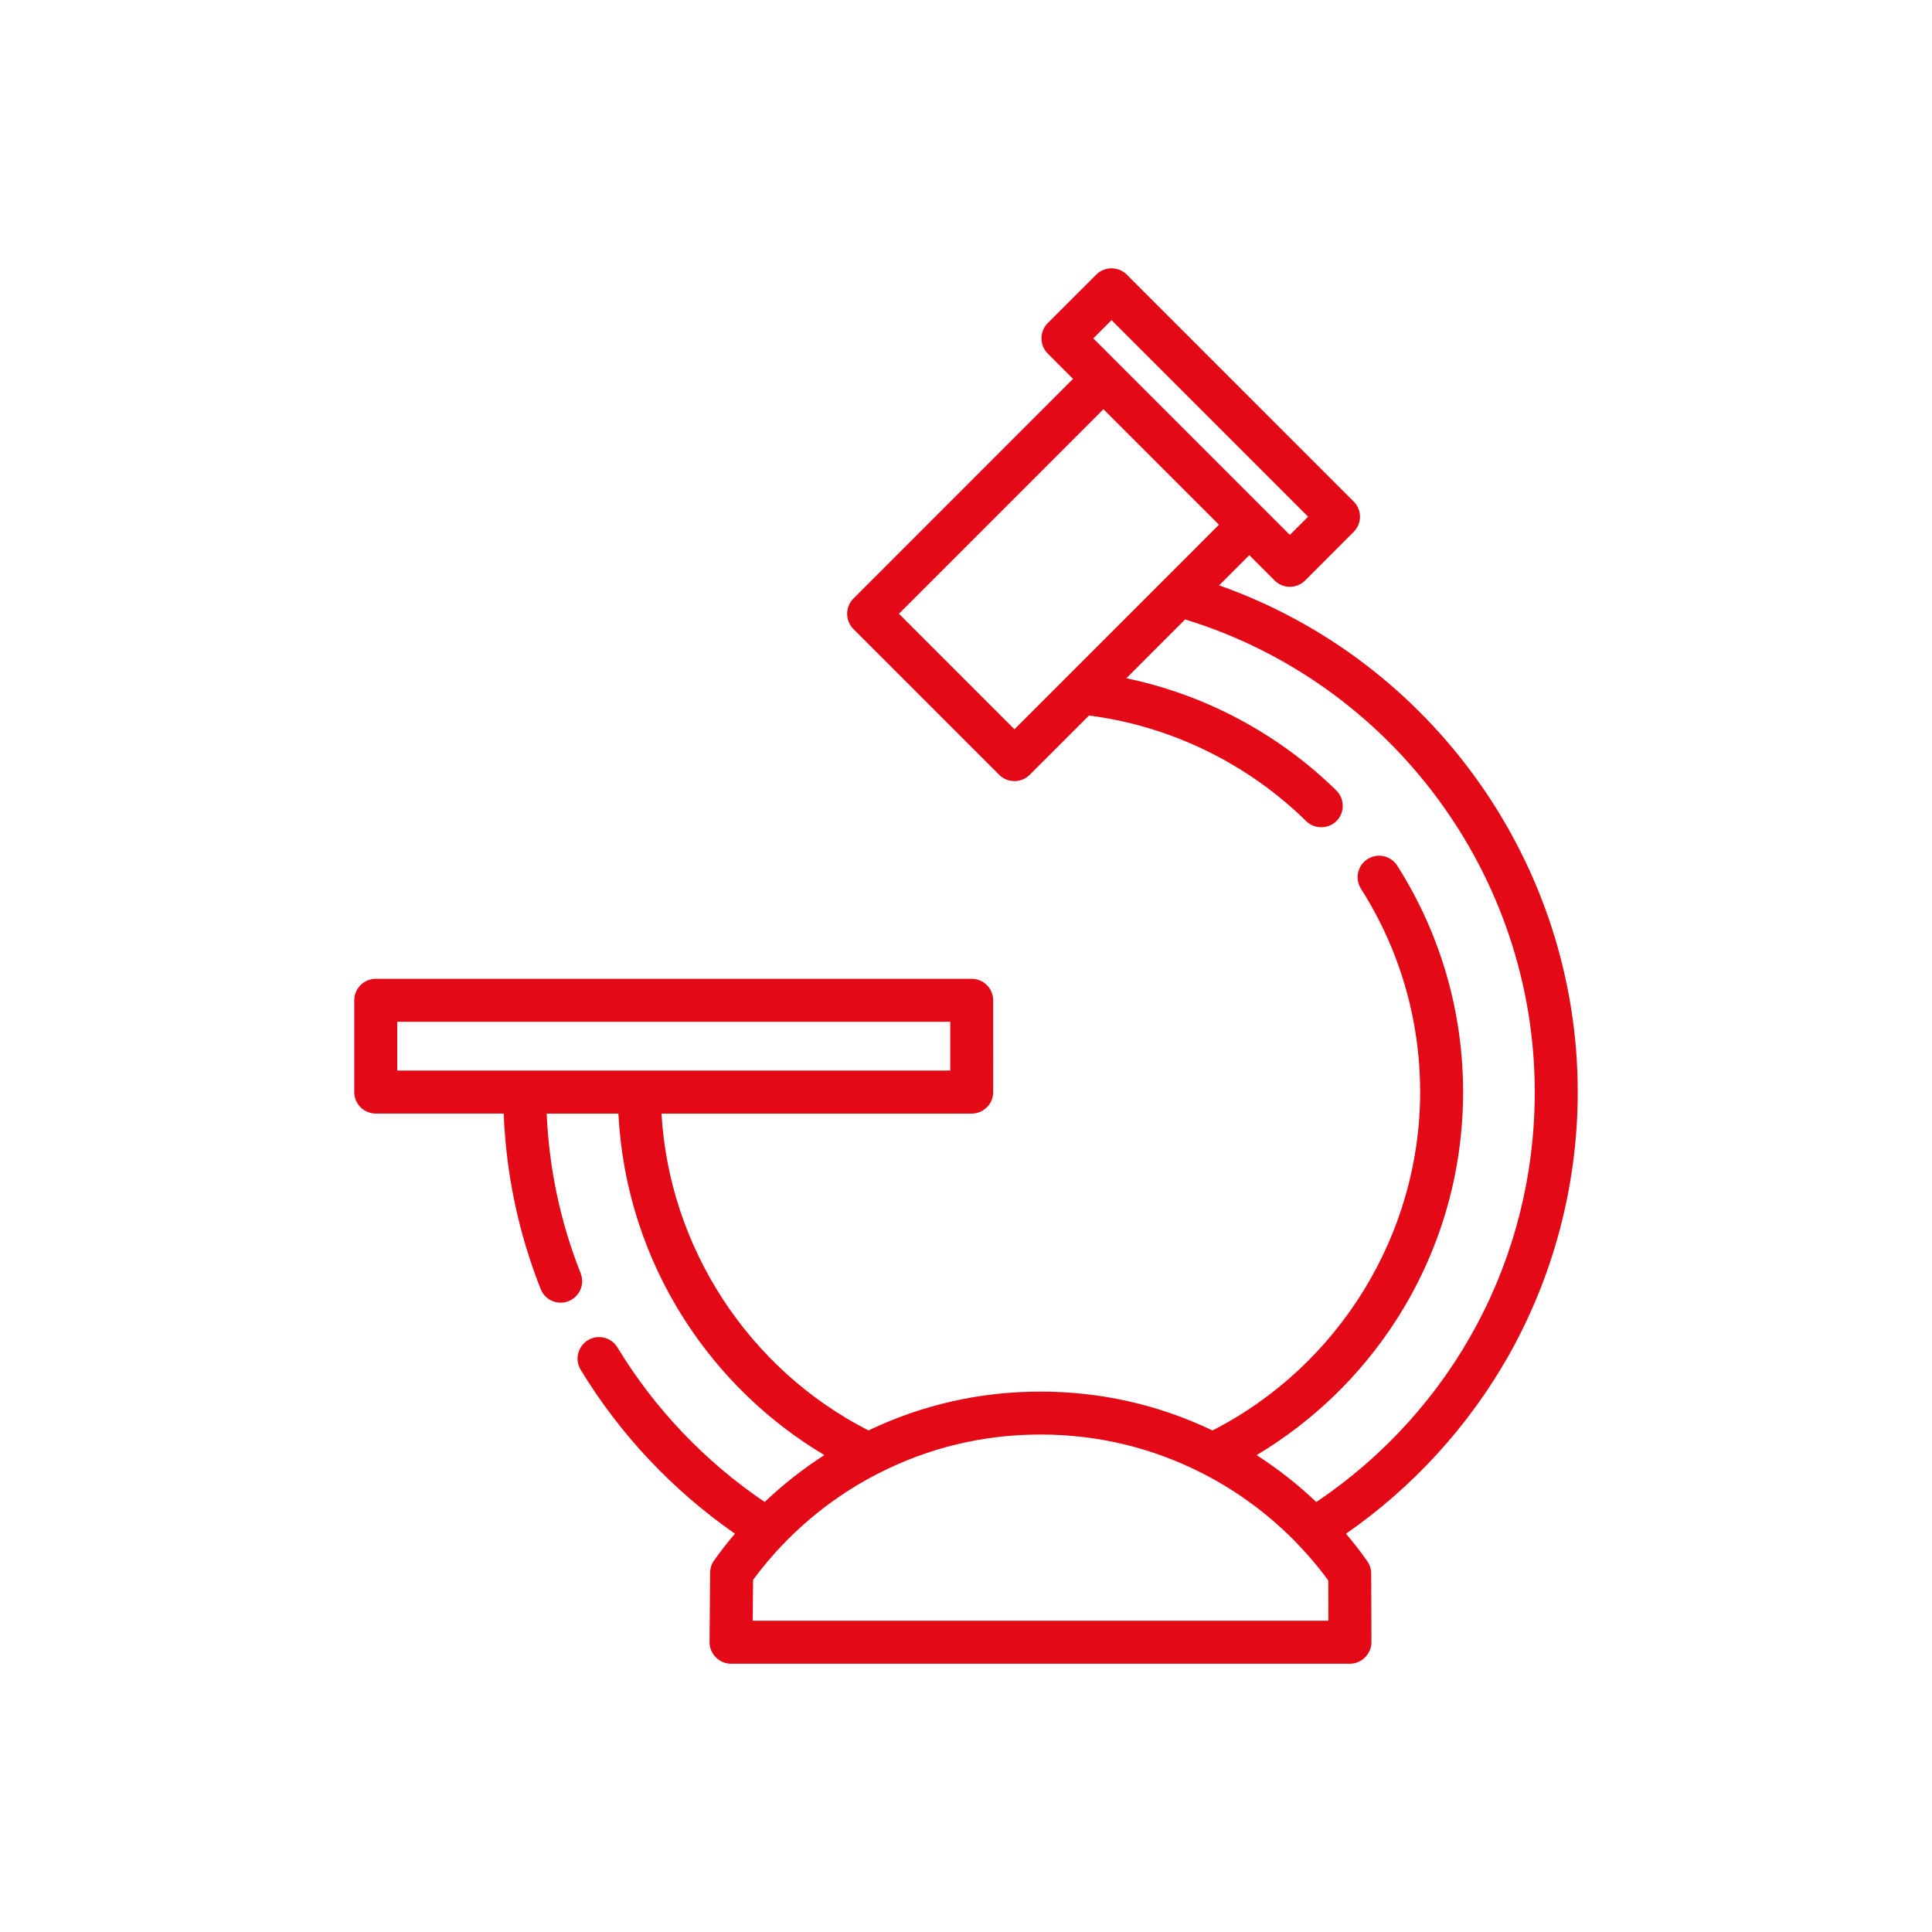 <?xml version="1.0" encoding="UTF-8"?> <!-- Generator: Adobe Illustrator 16.0.0, SVG Export Plug-In . SVG Version: 6.00 Build 0) --> <svg xmlns="http://www.w3.org/2000/svg" xmlns:xlink="http://www.w3.org/1999/xlink" id="Livello_1" x="0px" y="0px" width="90px" height="90px" viewBox="0 0 90 90" xml:space="preserve"> <g display="none"> <path display="inline" fill="#E30917" d="M59.383,56.109l-7.162,4.955c-0.068,0.047-0.154,0.063-0.236,0.047l-6.513-1.357 c-0.396-0.083-0.784,0.172-0.867,0.568c-0.082,0.396,0.172,0.783,0.567,0.865l6.517,1.357c0.119,0.023,0.238,0.037,0.358,0.037 c0.356,0,0.712-0.107,1.011-0.313l7.16-4.955c0.333-0.23,0.416-0.688,0.188-1.021C60.171,55.963,59.715,55.88,59.383,56.109 L59.383,56.109z"></path> <path display="inline" fill="#E30917" d="M69.963,42.207c-0.143-0.705-0.669-1.234-1.374-1.382l-2.892-0.603 c-0.004-0.001-0.006-0.002-0.01-0.003l-0.897-0.187l4.444-3.076c0.593-0.409,0.871-1.102,0.729-1.808s-0.669-1.235-1.374-1.383 l-19.907-4.151c-0.396-0.082-0.783,0.172-0.867,0.567c-0.082,0.396,0.172,0.784,0.567,0.866l19.908,4.152 c0.172,0.036,0.224,0.165,0.237,0.239c0.014,0.074,0.019,0.213-0.127,0.313l-6.782,4.694l-8.448-5.052 c-0.551-0.329-1.238-0.334-1.794-0.014L36.752,43.82L21.71,40.684c-0.172-0.036-0.223-0.165-0.237-0.239 c-0.015-0.073-0.019-0.213,0.126-0.313L37.78,28.936c0.069-0.048,0.155-0.065,0.236-0.048l6.756,1.408 c0.396,0.083,0.783-0.171,0.867-0.567c0.082-0.396-0.173-0.783-0.568-0.866l-6.755-1.409c-0.474-0.099-0.973,0.003-1.369,0.277 L20.765,38.927c-0.592,0.41-0.871,1.104-0.728,1.809c0.143,0.705,0.669,1.234,1.374,1.382l3.799,0.793l-4.445,3.075 c-0.592,0.41-0.87,1.103-0.728,1.808c0.143,0.706,0.669,1.235,1.374,1.383l3.799,0.791l-4.445,3.076 c-0.592,0.41-0.87,1.103-0.728,1.81c0.143,0.705,0.669,1.233,1.374,1.381l20.072,4.188c0.051,0.011,0.102,0.017,0.15,0.017 c0.34,0,0.644-0.237,0.716-0.584c0.083-0.396-0.171-0.783-0.566-0.865L21.71,54.799c-0.172-0.035-0.223-0.164-0.237-0.238 c-0.014-0.074-0.019-0.213,0.126-0.313l5.589-3.868l24.498,5.109c0.119,0.024,0.239,0.036,0.359,0.036 c0.357,0,0.712-0.108,1.01-0.313l10.074-6.971l5.161,1.075c0.172,0.035,0.224,0.166,0.237,0.24 c0.015,0.071,0.019,0.211-0.127,0.312l-6.082,4.209c-0.332,0.229-0.416,0.687-0.187,1.021c0.144,0.204,0.37,0.314,0.604,0.314 c0.144,0,0.289-0.042,0.416-0.13l6.082-4.209c0.593-0.41,0.871-1.104,0.729-1.808c-0.143-0.707-0.669-1.236-1.374-1.384 L64.79,47.09l4.444-3.075C69.827,43.605,70.105,42.913,69.963,42.207L69.963,42.207z M64.813,41.534v3.761l-2.379,1.646v-5.276 l0.695-0.481L64.813,41.534z M57.361,42.623v7.826l-2.379,1.646v-9.159L57.361,42.623z M58.827,42.429l2.142-0.282v5.808 l-2.142,1.48V42.429z M52.107,36.65c0.098-0.056,0.215-0.054,0.312,0.003l7.048,4.214l-19.028,2.518L52.107,36.65z M32.638,44.459 l2.379,0.495v5.562l-2.379-0.494V44.459z M31.173,49.715l-2.142-0.445v-5.563l2.142,0.446V49.715z M36.481,45.26l0.245,0.052 c0.082,0.017,0.164,0.02,0.246,0.009l1.648-0.218v6.165l-2.14-0.444L36.481,45.26L36.481,45.26z M40.086,44.908l2.379-0.314v7.477 l-2.379-0.495V44.908z M43.93,44.4l2.14-0.283v8.703l-2.14-0.445V44.4z M47.535,43.923l2.379-0.314v10.015l-2.379-0.496V43.923z M27.566,43.401v5.562l-2.378-0.497v-3.76l1.999-1.384L27.566,43.401z M21.473,47.502c-0.015-0.072-0.019-0.212,0.126-0.313 l2.125-1.472v2.441l-2.014-0.42C21.538,47.705,21.487,47.576,21.473,47.502L21.473,47.502z M52.221,54.007 c-0.068,0.048-0.154,0.065-0.236,0.048L51.38,53.93V43.415l2.14-0.283v9.978L52.221,54.007z M68.4,42.812l-2.123,1.47V41.84 l2.013,0.419c0.172,0.036,0.224,0.166,0.237,0.239C68.542,42.572,68.546,42.711,68.4,42.812L68.4,42.812z"></path> </g> <g display="none"> <path display="inline" fill="#E30917" d="M50.585,40.615V24.772c1.194-0.133,2.128-1.148,2.128-2.379 c0-1.32-1.074-2.394-2.395-2.394H39.682c-1.32,0-2.394,1.074-2.394,2.394c0,1.23,0.932,2.246,2.127,2.379v12.785 c0,0.44,0.357,0.798,0.798,0.798s0.798-0.357,0.798-0.798v-12.77h4.521c0.44,0,0.798-0.357,0.798-0.798 c0-0.441-0.357-0.798-0.798-0.798h-5.851c-0.44,0-0.799-0.358-0.799-0.798s0.358-0.798,0.799-0.798h10.637 c0.439,0,0.799,0.358,0.799,0.798s-0.357,0.798-0.799,0.798h-1.596c-0.44,0-0.799,0.357-0.799,0.798 c0,0.441,0.355,0.798,0.799,0.798h0.266v15.962c0,0.089,0.016,0.177,0.045,0.261l7.755,22.42c0.468,1.354,0.362,2.609-0.298,3.537 c-0.66,0.926-1.813,1.438-3.245,1.438H36.756c-1.433,0-2.586-0.513-3.245-1.438c-0.66-0.928-0.766-2.184-0.298-3.537l7.754-22.42 c0.145-0.417-0.076-0.871-0.492-1.015c-0.417-0.144-0.872,0.077-1.016,0.493l-7.755,22.421c-0.641,1.854-0.461,3.625,0.507,4.983 C33.179,69.25,34.792,70,36.756,70h16.489c1.963,0,3.577-0.749,4.545-2.107c0.968-1.356,1.146-3.127,0.506-4.981L50.585,40.615z"></path> <path display="inline" fill="#E30917" d="M38.205,57.104c-0.204-0.155-0.471-0.207-0.717-0.133 c-0.247,0.072-0.442,0.26-0.526,0.504l-2.241,6.479c-0.295,0.854-0.263,1.595,0.089,2.09c0.353,0.494,1.043,0.769,1.946,0.769 h16.489c0.901,0,1.593-0.272,1.944-0.769c0.354-0.495,0.385-1.235,0.09-2.09l-2.241-6.479c-0.083-0.244-0.279-0.432-0.526-0.506 c-0.246-0.072-0.513-0.021-0.716,0.135c-0.435,0.338-0.849,0.598-1.844,0.598c-0.942,0-1.367-0.365-1.956-0.871 c-0.65-0.561-1.463-1.256-2.996-1.256c-1.534,0-2.346,0.695-2.997,1.256c-0.588,0.506-1.014,0.871-1.956,0.871 C39.052,57.699,38.64,57.441,38.205,57.104L38.205,57.104z M43.043,58.039c0.589-0.507,1.015-0.872,1.957-0.872 c0.941,0,1.368,0.366,1.956,0.872c0.651,0.561,1.463,1.257,2.996,1.257c0.835,0,1.437-0.149,1.903-0.36l1.916,5.539 c0.111,0.327,0.119,0.541,0.106,0.635c-0.084,0.039-0.289,0.104-0.635,0.104H36.756c-0.347,0-0.552-0.063-0.635-0.104 c-0.012-0.094-0.005-0.308,0.108-0.635l1.915-5.537c0.469,0.209,1.068,0.358,1.902,0.358 C41.581,59.296,42.392,58.598,43.043,58.039L43.043,58.039z"></path> </g> <g display="none"> <path display="inline" fill="#E30917" d="M41.706,33.758c-1.255-0.643-2.78-0.522-4.294,0.338 c-1.416,0.804-2.672,2.177-3.537,3.867c-0.865,1.689-1.244,3.511-1.068,5.13c0.188,1.731,0.959,3.085,2.236,3.681 c1.632,0.762,3.421,0.156,4.294-0.338c1.415-0.805,2.671-2.178,3.536-3.868c0.865-1.69,1.244-3.512,1.069-5.13 C43.754,35.708,42.96,34.4,41.706,33.758L41.706,33.758z M41.568,41.901c-0.735,1.438-1.785,2.596-2.956,3.261 c-1.071,0.607-2.102,0.718-2.901,0.308c-0.802-0.41-1.315-1.31-1.448-2.535c-0.146-1.338,0.18-2.866,0.916-4.305 c1.177-2.299,3.55-4.678,5.859-3.568C42.791,35.905,43.013,39.081,41.568,41.901L41.568,41.901z"></path> <path display="inline" fill="#E30917" d="M59.588,35.731c-0.195-0.354-0.641-0.484-0.995-0.29c-0.354,0.195-0.483,0.64-0.29,0.995 c0.979,1.785,1.497,3.811,1.497,5.859v7.008H30.2v-7.008c0-6.295,4.787-11.369,11.166-11.875c0.424,0.197,0.896,0.308,1.393,0.308 h7.591c0.281,0,0.555-0.036,0.814-0.102c2.066,0.631,3.932,1.802,5.406,3.403c0.146,0.157,0.587,0.426,1.035,0.042 c0.309-0.263,0.315-0.738,0.043-1.035c-1.361-1.477-3.021-2.627-4.855-3.382c0.546-0.592,0.88-1.382,0.88-2.25 c0-1.344-0.803-2.502-1.952-3.026v-1.232c0-1.735-1.41-3.146-3.146-3.146h-4.04c-1.734,0-3.146,1.412-3.146,3.146v1.232 c-1.151,0.523-1.952,1.682-1.952,3.026c0,0.631,0.177,1.222,0.483,1.725c-2.864,0.503-5.479,1.873-7.481,3.945 c-2.388,2.472-3.703,5.747-3.703,9.221V64.37c0,3.104,2.525,5.63,5.629,5.63h21.271c3.104,0,5.629-2.525,5.629-5.63V42.295 C61.266,40,60.686,37.73,59.588,35.731L59.588,35.731z M44.534,21.465h4.04c0.928,0,1.682,0.754,1.682,1.682v0.935h-7.402v-0.935 C42.854,22.219,43.606,21.465,44.534,21.465L44.534,21.465z M42.759,25.546h7.591c1.025,0,1.858,0.834,1.858,1.858 s-0.833,1.858-1.858,1.858h-7.591c-1.024,0-1.857-0.834-1.857-1.858C40.901,26.38,41.734,25.546,42.759,25.546L42.759,25.546z M55.635,68.535h-21.27c-2.297,0-4.165-1.869-4.165-4.165V50.768h29.6v11.518H32.742c-0.404,0-0.732,0.326-0.732,0.73 c0,0.403,0.328,0.732,0.732,0.732H59.8C59.8,63.748,59.917,68.465,55.635,68.535L55.635,68.535z"></path> </g> <g display="none"> <path display="inline" fill="none" stroke="#E30917" stroke-width="2" stroke-miterlimit="10" d="M49.688,47.188 c0-2.583-2.104-4.688-4.688-4.688c-2.585,0-4.688,2.103-4.688,4.688c0,2.584,2.104,4.688,4.688,4.688S49.688,49.771,49.688,47.188 L49.688,47.188z"></path> <path display="inline" fill="none" stroke="#E30917" stroke-width="2" stroke-miterlimit="10" d="M39.876,40.311 c0.08,0.241,0.266,0.433,0.505,0.52c0.238,0.088,0.502,0.063,0.722-0.071c2.363-1.436,5.432-1.436,7.795,0 c0.131,0.081,0.281,0.123,0.434,0.123c0.098,0,0.193-0.018,0.288-0.052c0.237-0.087,0.425-0.279,0.505-0.52l5.07-15.212 c0.14-0.414-0.065-0.865-0.467-1.036c-3.086-1.298-6.356-1.956-9.729-1.956s-6.644,0.658-9.729,1.956 c-0.401,0.171-0.605,0.622-0.467,1.036L39.876,40.311z"></path> <path display="inline" fill="none" stroke="#E30917" stroke-width="2" stroke-miterlimit="10" d="M69.331,48.288l-15.92-3.257 c-0.271-0.054-0.548,0.025-0.747,0.216c-0.196,0.19-0.289,0.466-0.246,0.735c0.07,0.442,0.105,0.838,0.105,1.205 c0,3.078-1.847,5.813-4.701,6.972c-0.252,0.103-0.438,0.319-0.5,0.585c-0.061,0.265,0.009,0.542,0.189,0.745l10.75,12.122 c0.162,0.187,0.393,0.281,0.625,0.281c0.165,0,0.334-0.051,0.479-0.149c6.168-4.318,10.043-11.089,10.63-18.57 C70.029,48.752,69.744,48.373,69.331,48.288L69.331,48.288z"></path> <path display="inline" fill="none" stroke="#E30917" stroke-width="2" stroke-miterlimit="10" d="M42.177,54.159 c-2.856-1.158-4.701-3.894-4.701-6.972c0-0.367,0.034-0.762,0.105-1.205c0.044-0.271-0.049-0.545-0.246-0.735 c-0.198-0.19-0.479-0.271-0.747-0.216l-15.92,3.258c-0.414,0.083-0.699,0.463-0.665,0.883c0.586,7.482,4.462,14.252,10.63,18.57 c0.146,0.102,0.313,0.15,0.479,0.15c0.231,0,0.461-0.097,0.626-0.281l10.75-12.122c0.181-0.203,0.25-0.48,0.189-0.746 C42.615,54.479,42.43,54.262,42.177,54.159L42.177,54.159z"></path> </g> <g display="none"> <path display="inline" fill="#E30917" d="M50.316,35.082l-2.096-5.113c-0.104-0.255-0.357-0.409-0.613-0.409h-0.613v-5.829h4.191 c0.92,0,0.972,1.636,0.972,1.636c0,0.358,0.308,0.664,0.665,0.664h2.197c0.357,0,0.666-0.306,0.666-0.664 C55.736,20.103,51.697,20,51.646,20H43.67c-0.357,0-0.665,0.307-0.665,0.664v8.845h-0.767c-0.256,0-0.512,0.153-0.613,0.409 l-2.147,5.164c-3.988,1.022-7.004,4.601-7.004,8.947v16.769c0,5.062,4.142,9.202,9.202,9.202h6.646 c5.061,0,9.201-4.141,9.201-9.202V44.08C57.525,39.683,54.458,36.002,50.316,35.082L50.316,35.082z M51.646,21.381 c0.103,0,2.401,0.05,2.709,3.323h-0.869c-0.204-1.022-0.769-2.352-2.248-2.352h-4.909c-0.356,0-0.664,0.307-0.664,0.664v6.493 h-1.278v-8.128H51.646z M42.648,30.889h4.499l1.638,3.988c-0.153,0-0.308,0-0.461,0h-6.645c-0.204,0-0.46,0-0.664,0.051 L42.648,30.889z M56.195,60.85c0,4.346-3.526,7.873-7.873,7.873h-6.646c-4.346,0-7.873-3.527-7.873-7.873V44.08 c0-4.346,3.527-7.873,7.873-7.873h6.646c4.347,0,7.873,3.527,7.873,7.873V60.85z"></path> <path display="inline" fill="#E30917" d="M47.301,40.143h-4.55c-3.631,0-6.544,2.915-6.544,6.544v11.554 c0,3.63,2.913,6.544,6.544,6.544h4.55c3.631,0,6.545-2.914,6.545-6.544V46.688C53.846,43.109,50.879,40.143,47.301,40.143 L47.301,40.143z M52.465,58.241c0,2.862-2.301,5.163-5.164,5.163h-4.55c-2.863,0-5.164-2.301-5.164-5.163V46.688 c0-2.861,2.301-5.164,5.164-5.164h4.55c2.863,0,5.164,2.3,5.164,5.164V58.241z"></path> </g> <g display="none"> <path display="inline" fill="#E30917" d="M54.943,35.091c-0.688-0.537-1.231-1.209-1.614-1.968 c-0.009-0.021-0.019-0.041-0.029-0.06c-0.264-0.539-0.446-1.121-0.534-1.729c-0.06-0.4-0.433-0.677-0.832-0.618 c-0.398,0.059-0.678,0.43-0.619,0.831c0.059,0.389,0.146,0.768,0.263,1.137H38.429c0.219-0.7,0.333-1.438,0.333-2.195v-3.386 h12.476v1.504c0,0.405,0.328,0.732,0.732,0.732c0.403,0,0.731-0.328,0.731-0.732v-1.504h0.187c1.356,0,2.463-1.105,2.463-2.463 v-2.176c0-1.359-1.104-2.463-2.463-2.463H37.112c-1.358,0-2.463,1.104-2.463,2.463v2.176c0,1.358,1.104,2.463,2.463,2.463h0.185 v3.385c0,0.899-0.201,1.765-0.578,2.545c-0.021,0.033-0.039,0.069-0.055,0.106c-0.381,0.749-0.923,1.416-1.607,1.952 c-1.78,1.396-2.802,3.493-2.802,5.756V58.65c0,0.404,0.328,0.73,0.732,0.73c0.405,0,0.732-0.326,0.732-0.73V40.847 c0-1.809,0.817-3.487,2.241-4.603c0.749-0.587,1.363-1.3,1.824-2.096h14.432c0.464,0.799,1.077,1.512,1.822,2.096 c1.424,1.116,2.241,2.794,2.241,4.603v25.309c0,1.312-1.067,2.379-2.379,2.379H36.099c-1.311,0-2.378-1.067-2.378-2.379v-4.26 c0-0.403-0.328-0.731-0.732-0.731c-0.404,0-0.732,0.328-0.732,0.731v4.26c0,2.119,1.725,3.844,3.843,3.844h17.802 c2.119,0,3.845-1.725,3.845-3.844V40.847C57.744,38.584,56.725,36.487,54.943,35.091L54.943,35.091z M37.112,25.638 c-0.551,0-0.998-0.448-0.998-0.999v-2.176c0-0.55,0.447-0.999,0.998-0.999h15.775c0.551,0,0.998,0.448,0.998,0.999v2.176 c0,0.55-0.447,0.999-0.998,0.999H37.112z"></path> <path display="inline" fill="#E30917" d="M38.93,41.724h-1.737c-1.032,0-1.871,0.839-1.871,1.871v17.163 c0,1.032,0.839,1.872,1.871,1.872h15.616c1.031,0,1.871-0.84,1.871-1.872V43.595c0-1.032-0.84-1.871-1.871-1.871h-0.854 c0.486-0.874,0.898-2.112,0.966-3.834c0.021-0.49-0.17-0.97-0.517-1.315c-0.346-0.347-0.825-0.535-1.314-0.516 c-2.729,0.103-4.252,1.076-5.05,1.873c-0.396,0.396-0.731,0.866-1.006,1.401c-0.559-0.973-1.443-1.64-2.603-1.936 c-0.392-0.1-0.791,0.136-0.891,0.528c-0.1,0.393,0.137,0.791,0.528,0.891c0.945,0.241,1.588,0.823,1.921,1.733 c-0.021-0.008-0.044-0.016-0.066-0.024C42.141,39.822,40.148,40.352,38.93,41.724L38.93,41.724z M47.074,38.968 c1.167-1.167,3.05-1.406,4.068-1.445c0.113-0.004,0.188,0.053,0.225,0.088c0.035,0.034,0.093,0.109,0.088,0.224 c-0.031,0.828-0.199,2.25-0.904,3.379c-0.335-0.27-0.705-0.489-1.099-0.652l0.858-0.859c0.285-0.286,0.285-0.75,0-1.036 c-0.287-0.286-0.75-0.286-1.035,0l-1.549,1.549c-0.541,0-1.093,0.098-1.623,0.306C46.346,39.894,46.668,39.374,47.074,38.968 L47.074,38.968z M46.631,41.888c1.469-0.578,3.146,0.084,3.823,1.509c0.81,1.704,0.69,3.671-0.317,5.264 c-0.217,0.342-0.115,0.794,0.227,1.011c0.344,0.217,0.796,0.114,1.013-0.229c1.194-1.892,1.403-4.196,0.587-6.254h0.848 c0.225,0,0.405,0.182,0.405,0.406v17.163c0,0.225-0.183,0.407-0.405,0.407H37.192c-0.224,0-0.406-0.183-0.406-0.407V43.595 c0-0.224,0.183-0.406,0.406-0.406h0.864c-0.83,2.1-0.582,4.515,0.683,6.405l1.797,2.687c0.563,0.843,1.505,1.346,2.519,1.346 c0.463,0,0.904-0.146,1.276-0.418c0.405-0.298,0.949-0.298,1.354,0c0.373,0.272,0.813,0.418,1.274,0.418 c1.015,0,1.955-0.503,2.521-1.346l0.484-0.728c0.227-0.336,0.137-0.789-0.199-1.016c-0.339-0.225-0.791-0.135-1.019,0.201 l-0.483,0.727c-0.291,0.436-0.779,0.694-1.304,0.694c-0.147,0-0.29-0.048-0.408-0.134c-0.924-0.68-2.165-0.68-3.088,0 c-0.12,0.086-0.262,0.134-0.41,0.134c-0.523,0-1.01-0.261-1.301-0.694l-1.797-2.686c-1.064-1.592-1.216-3.653-0.396-5.382 c0.677-1.425,2.356-2.087,3.823-1.509C44.432,42.301,45.584,42.301,46.631,41.888L46.631,41.888z"></path> </g> <g id="tessile" display="none"> <g display="inline"> <g> <rect x="19.379" y="53.016" fill="#E30917" width="1.906" height="1.906"></rect> </g> </g> <g display="inline"> <g> <path fill="#E30917" d="M71.573,60.404h-3.574v-6.434c0-2.629-2.14-4.769-4.769-4.769H52.744v-2.445 c2.78-0.348,5.096-2.193,6.116-4.704h2.466c1.576,0,2.857-1.282,2.857-2.858V20.126c0-1.577-1.281-2.86-2.857-2.86H58.86 c-1.135-2.791-3.874-4.766-7.068-4.766h-28.6c-3.142,0-5.923,1.917-7.072,4.766h-0.554c-1.577,0-2.859,1.283-2.859,2.86v19.066 c0,1.578,1.283,2.86,2.859,2.86v11.916c0,2.628,2.139,4.769,4.766,4.769c1.073,0,2.063-0.356,2.86-0.957v8.82h0.022 c0.041,0.5,0.145,0.98,0.308,1.434c-2.034,0.081-3.666,1.758-3.666,3.81V77.5h1.907v-2.356c0.562,0.325,1.212,0.513,1.905,0.513 h43.324V77.5H68.9v-1.844h0.142c2.069,0,3.758-1.655,3.813-3.709l0.054-0.265c2.511-0.604,4.385-2.866,4.385-5.559 C77.292,62.969,74.728,60.404,71.573,60.404z M59.355,19.173h1.971c0.525,0,0.952,0.428,0.952,0.953v19.066 c0,0.525-0.427,0.953-0.952,0.953h-1.971c0.041-0.312,0.063-0.629,0.063-0.953V20.126C59.419,19.804,59.396,19.485,59.355,19.173 z M16.519,39.192c0,0.525-0.427,0.953-0.953,0.953c-0.526,0-0.954-0.428-0.954-0.953V20.126c0-0.525,0.428-0.953,0.954-0.953 c0.525,0,0.953,0.428,0.953,0.953V39.192z M63.23,51.109c1.579,0,2.861,1.282,2.861,2.858v6.435H28.911 c-1.462,0-2.8,0.553-3.814,1.462v-7.896c0-1.071-0.354-2.062-0.955-2.858H63.23z M33.68,20.365v11.916h1.905V20.365 c0-2.38-1.063-4.515-2.739-5.958h18.946c3.153,0,5.721,2.566,5.721,5.719v19.066c0,3.028-2.367,5.513-5.348,5.707 c1.668-1.443,2.725-3.572,2.725-5.943V27.038h-1.907v11.917c0,3.285-2.671,5.958-5.956,5.958H28.229 c1.586-1.399,2.589-3.444,2.589-5.72V20.126c0-2.262-0.99-4.296-2.559-5.696C31.293,14.703,33.68,17.261,33.68,20.365z M18.262,19.173h4.931c0.525,0,0.953,0.428,0.953,0.953v19.066c0,0.525-0.428,0.953-0.953,0.953h-4.931 c0.106-0.297,0.164-0.619,0.164-0.953V20.126C18.427,19.792,18.368,19.47,18.262,19.173z M23.192,42.052 c1.577,0,2.86-1.282,2.86-2.86V20.126c0-1.577-1.283-2.86-2.86-2.86h-4.957c1.002-1.736,2.872-2.86,4.957-2.86 c3.154,0,5.72,2.567,5.72,5.72v19.066c0,3.153-2.566,5.72-5.72,5.72c-2.074,0-3.949-1.114-4.957-2.86H23.192L23.192,42.052z M20.332,56.829c-1.577,0-2.859-1.282-2.859-2.861c0-1.576,1.283-2.857,2.859-2.857c1.577,0,2.86,1.281,2.86,2.857 C23.192,55.545,21.909,56.829,20.332,56.829z M20.332,49.202c-1.071,0-2.062,0.354-2.859,0.955v-5.919 c1.418,1.604,3.481,2.58,5.72,2.58h27.645v2.381H20.332V49.202z M23.669,73.751c-1.051,0-1.905-0.856-1.905-1.908 c0-1.051,0.854-1.906,1.905-1.906c1.052,0,1.906,0.855,1.906,1.906C25.575,72.895,24.721,73.751,23.669,73.751z M25.098,66.124 c0-2.104,1.71-3.815,3.814-3.815c2.104,0,3.814,1.71,3.814,3.815c0,2.104-1.71,3.813-3.814,3.813 C26.809,69.937,25.098,68.228,25.098,66.124z M69.042,73.751H26.969c0.325-0.563,0.514-1.215,0.514-1.908 c0-0.061-0.001-0.122-0.005-0.183c0.459,0.119,0.94,0.183,1.435,0.183h42.037C70.949,72.895,70.094,73.751,69.042,73.751z M71.573,69.937H33.171c0.908-1.014,1.461-2.349,1.461-3.813s-0.554-2.801-1.461-3.815h38.402c2.103,0,3.815,1.71,3.815,3.815 C75.389,68.229,73.676,69.937,71.573,69.937z"></path> </g> </g> <g display="inline"> <g> <rect x="27.958" y="65.17" fill="#E30917" width="1.907" height="1.907"></rect> </g> </g> <g display="inline"> <g> <rect x="33.678" y="34.188" fill="#E30917" width="1.907" height="1.906"></rect> </g> </g> <g display="inline"> <g> <rect x="52.982" y="23.224" fill="#E30917" width="1.907" height="1.907"></rect> </g> </g> <g display="inline"> <g> <rect x="28.912" y="52.774" fill="#E30917" width="13.348" height="1.909"></rect> </g> </g> <g display="inline"> <g> <rect x="44.164" y="52.774" fill="#E30917" width="5.72" height="1.909"></rect> </g> </g> <g display="inline"> <g> <rect x="51.792" y="52.774" fill="#E30917" width="1.668" height="1.909"></rect> </g> </g> <g display="inline"> <g> <rect x="37.493" y="64.217" fill="#E30917" width="16.206" height="1.907"></rect> </g> </g> <g display="inline"> <g> <rect x="55.605" y="64.217" fill="#E30917" width="4.766" height="1.907"></rect> </g> </g> <g display="inline"> <g> <rect x="62.278" y="64.217" fill="#E30917" width="1.906" height="1.907"></rect> </g> </g> <g display="inline"> <g> <rect x="20.331" y="21.317" fill="#E30917" width="1.907" height="1.907"></rect> </g> </g> <g display="inline"> <g> <rect x="20.331" y="25.13" fill="#E30917" width="1.907" height="1.908"></rect> </g> </g> <g display="inline"> <g> <rect x="20.331" y="28.944" fill="#E30917" width="1.907" height="1.906"></rect> </g> </g> <g display="inline"> <g> <rect x="20.331" y="32.757" fill="#E30917" width="1.907" height="1.907"></rect> </g> </g> <g display="inline"> <g> <rect x="20.331" y="36.571" fill="#E30917" width="1.907" height="1.907"></rect> </g> </g> </g> <g id="industriale" display="none"> <path display="inline" fill="#E30917" d="M75.333,44.458c0-0.598-0.483-1.084-1.084-1.084H52.584c-0.6,0-1.083,0.486-1.083,1.084 v4.333h-3.25v-2.168c-0.003-2.392-1.942-4.329-4.334-4.332h-1.083v-2.166c-0.005-3.171-2.292-5.875-5.416-6.408v-2.258H35.25v2.258 c-3.124,0.533-5.412,3.237-5.416,6.408v32.5h-2.167v-32.5c-0.004-3.171-2.292-5.875-5.416-6.408v-2.258h-2.167v2.258 c-3.125,0.533-5.411,3.237-5.416,6.408v32.5H12.5v2.166h65v-2.166h-2.167V44.458z M51.501,50.957v2.167h-3.25v-2.167H51.501z M42.833,50.957h3.251v2.167h-3.251V50.957z M43.917,44.458c1.195,0.002,2.166,0.97,2.167,2.165v2.168h-3.251v-4.333H43.917z M36.333,35.791c2.393,0.003,4.331,1.941,4.334,4.334v5.415H32v-5.415C32.003,37.732,33.941,35.794,36.333,35.791z M32,47.707 h8.667v10.834h2.166v-3.25h3.251v3.25h2.167v-3.25h3.25v3.25h2.165V45.54h19.5v22.751h-9.749v2.167h9.749v2.167H61.25V61.79 c0-0.597-0.484-1.081-1.084-1.081H36.333c-0.598,0-1.083,0.484-1.083,1.081v10.835H32V47.707z M59.083,72.625H37.417v-9.752h21.666 V72.625z M25.5,57.458h-8.667v-9.751H25.5V57.458z M21.167,35.791c2.392,0.003,4.33,1.941,4.333,4.334v5.415h-8.667v-5.415 C16.835,37.732,18.774,35.794,21.167,35.791z M16.833,59.625H25.5v13h-8.667V59.625z"></path> <path display="inline" fill="#E30917" d="M64.501,27.124v3.251h-1.084c-0.601,0-1.083,0.485-1.083,1.084v3.248h-7.585 c-0.599,0-1.083,0.486-1.083,1.084v5.416h2.166v-4.333h6.502v4.333h2.167v-8.665h6.498v8.665h2.167v-9.748 c0-0.599-0.484-1.084-1.084-1.084h-1.083v-5.418h-2.165v5.418h-2.166v-3.251H64.501z"></path> <path display="inline" fill="#E30917" d="M66.668,34.707h2.166v2.167h-2.166V34.707z"></path> <path display="inline" fill="#E30917" d="M66.668,39.042h2.166v2.165h-2.166V39.042z"></path> <path display="inline" fill="#E30917" d="M57.999,39.042h2.167v2.165h-2.167V39.042z"></path> <path display="inline" fill="#E30917" d="M42.833,65.041h3.251v2.166h-3.251V65.041z"></path> <path display="inline" fill="#E30917" d="M48.251,65.041h3.25v2.166h-3.25V65.041z"></path> <path display="inline" fill="#E30917" d="M53.666,65.041h3.25v2.166h-3.25V65.041z"></path> <path display="inline" fill="#E30917" d="M56.916,47.707h3.25v2.166h-3.25V47.707z"></path> <path display="inline" fill="#E30917" d="M62.334,47.707h3.25v2.166h-3.25V47.707z"></path> <path display="inline" fill="#E30917" d="M67.751,47.707h3.248v2.166h-3.248V47.707z"></path> <path display="inline" fill="#E30917" d="M49.334,23.875H24.417c-2.393,0.003-4.331,1.94-4.334,4.333v1.084h2.167v-1.084 c0.001-1.195,0.97-2.166,2.167-2.167h24.917c1.793,0,3.25-1.455,3.25-3.249c0-1.796-1.457-3.251-3.25-3.251H38.5 c-0.599,0-1.083-0.484-1.083-1.084c0-0.597,0.485-1.083,1.083-1.083h19.499v-2.165H38.5c-1.796,0-3.251,1.454-3.251,3.248 c0,1.796,1.455,3.251,3.251,3.251h10.833c0.597,0,1.084,0.485,1.084,1.084C50.418,23.39,49.932,23.875,49.334,23.875z"></path> <path display="inline" fill="#E30917" d="M60.166,15.209h2.168v2.165h-2.168V15.209z"></path> </g> <g id="cosmetico" display="none"> <path display="inline" fill="#E30917" d="M21.127,77.5h9.142c2.801,0,5.078-2.277,5.078-5.078V53.118 c0-0.562-0.454-1.017-1.016-1.017h-1.018V50.08c0-0.563-0.454-1.016-1.016-1.016h-4.062V24.816l1.996-7.485 c0.013-0.044,0.002-0.085,0.009-0.129c0.006-0.045,0.026-0.085,0.026-0.132c0-0.039-0.011-0.076-0.012-0.114 c-0.001-0.015-0.002-0.031-0.004-0.044c-0.086-2.446-2.089-4.412-4.554-4.412c-2.464,0-4.467,1.966-4.554,4.411 c-0.002,0.015-0.003,0.031-0.004,0.045c-0.001,0.039-0.013,0.075-0.013,0.115c0,0.046,0.021,0.087,0.026,0.132 c0.006,0.043-0.004,0.085,0.008,0.129l1.997,7.484v24.248h-4.062c-0.562,0-1.016,0.455-1.016,1.016v2.023h-1.016 c-0.562,0-1.016,0.453-1.016,1.016v19.304C16.05,75.223,18.328,77.5,21.127,77.5z M25.698,14.531c1.368,0,2.477,1.088,2.529,2.443 l-1.786,6.695h-1.487l-1.785-6.695C23.221,15.619,24.331,14.531,25.698,14.531z M26.206,25.701v23.363H25.19V25.701H26.206z M20.112,51.096h11.171v1.008H20.112V51.096z M18.081,54.134h15.235v18.288c0,1.68-1.367,3.047-3.047,3.047h-9.142 c-1.679,0-3.046-1.367-3.046-3.047V54.134z"></path> <path display="inline" fill="#E30917" d="M47.535,77.5h21.341c2.8,0,5.078-2.277,5.078-5.078v-31.5c0-0.109-0.03-0.213-0.063-0.313 c-0.008-0.024-0.006-0.049-0.015-0.072c-0.054-0.127-0.129-0.242-0.226-0.337l-4.062-4.045c-0.014-0.013-0.028-0.017-0.043-0.028 c-0.086-0.077-0.181-0.145-0.287-0.189c-0.104-0.043-0.219-0.061-0.332-0.066c-0.019-0.002-0.034-0.012-0.054-0.012h-1.025v-5.075 c0-0.56-0.453-1.015-1.017-1.015H49.566c-0.563,0-1.017,0.455-1.017,1.015v5.075h-1.012c-0.134,0-0.269,0.026-0.394,0.078 c-0.104,0.045-0.193,0.111-0.279,0.186c-0.014,0.016-0.033,0.02-0.049,0.034l-4.063,4.047c0,0,0,0.001-0.001,0.001 c-0.093,0.094-0.167,0.206-0.219,0.33c-0.052,0.125-0.078,0.256-0.078,0.388v0.001v31.5C42.457,75.223,44.734,77.5,47.535,77.5z M50.582,34.846h1.016c0.562,0,1.016-0.455,1.016-1.016s-0.454-1.016-1.016-1.016h-1.016v-1.018h15.234v1.018h-1.019 c-0.562,0-1.017,0.455-1.017,1.016s0.455,1.016,1.017,1.016h1.019v1.014H50.582V34.846z M44.488,41.343l3.466-3.452h1.606h0.006 h0.004h17.258h0.004h0.006h1.617l3.468,3.455v24.979c0,1.68-1.366,3.047-3.047,3.047H47.535c-1.68,0-3.047-1.367-3.047-3.047 V41.343z M44.488,70.359c0.851,0.645,1.898,1.041,3.047,1.041h21.341c1.147,0,2.196-0.396,3.047-1.041v2.063 c0,1.68-1.366,3.047-3.047,3.047H47.535c-1.68,0-3.047-1.367-3.047-3.047V70.359z"></path> <path display="inline" fill="#E30917" d="M54.136,60.234h8.125c3.64,0,6.601-2.961,6.601-6.602c0-3.64-2.961-6.601-6.601-6.601 h-8.125c-3.64,0-6.601,2.961-6.601,6.601C47.535,57.273,50.496,60.234,54.136,60.234z M54.136,49.064h8.125 c2.521,0,4.569,2.05,4.569,4.568c0,2.521-2.051,4.57-4.569,4.57h-8.125c-2.521,0-4.569-2.051-4.569-4.57 C49.566,51.114,51.615,49.064,54.136,49.064z"></path> <path display="inline" fill="#E30917" d="M54.645,53.126h7.108c0.562,0,1.017-0.454,1.017-1.017c0-0.562-0.455-1.015-1.017-1.015 h-7.108c-0.563,0-1.017,0.453-1.017,1.015C53.628,52.672,54.082,53.126,54.645,53.126z"></path> <path display="inline" fill="#E30917" d="M59.72,54.146h-3.045c-0.562,0-1.016,0.453-1.016,1.016s0.454,1.016,1.016,1.016h3.045 c0.562,0,1.017-0.453,1.017-1.016S60.281,54.146,59.72,54.146z"></path> </g> <g id="alimentare" display="none"> <path display="inline" fill="#E30917" d="M75.916,67.741H63.991V57.592c0-1.406-0.708-2.701-1.889-3.466 c-0.714-0.461-1.143-1.216-1.143-2.018v-6.182c0-0.948-0.77-1.721-1.719-1.721h-2.936c-0.947,0-1.72,0.772-1.72,1.721v6.182 c0,0.802-0.428,1.556-1.141,2.018c-1.182,0.765-1.888,2.06-1.888,3.466v10.149h-2.471V57.592c0-1.406-0.708-2.701-1.89-3.466 c-0.713-0.461-1.14-1.216-1.14-2.018v-6.182c0-0.948-0.773-1.721-1.722-1.721h-2.934c-0.949,0-1.721,0.772-1.721,1.721v6.182 c0,0.802-0.427,1.556-1.141,2.018c-1.183,0.765-1.888,2.06-1.888,3.466v10.149h-2.411V57.592c0-1.406-0.706-2.701-1.888-3.466 c-0.713-0.461-1.14-1.216-1.14-2.018v-6.182c0-0.948-0.772-1.721-1.72-1.721h-2.934c-0.949,0-1.721,0.772-1.721,1.721v6.182 c0,0.802-0.427,1.556-1.141,2.018c-1.183,0.765-1.889,2.06-1.889,3.466v1.817c0,0.524,0.426,0.95,0.952,0.95 c0.525,0,0.951-0.426,0.951-0.95v-1.817c0-0.757,0.38-1.455,1.017-1.867c1.259-0.813,2.011-2.165,2.011-3.616V46.11h2.57v5.998 c0,1.451,0.751,2.803,2.011,3.616c0.637,0.412,1.017,1.108,1.017,1.867v10.149h-8.626v-4.145c0-0.525-0.426-0.952-0.951-0.952 c-0.526,0-0.952,0.427-0.952,0.952v4.145h-7.55c-0.805,0-1.46,0.655-1.46,1.46v4.312c0,0.804,0.655,1.46,1.46,1.46h61.657 c0.805,0,1.46-0.656,1.46-1.46v-4.312C77.376,68.396,76.721,67.741,75.916,67.741z M53.462,57.592c0-0.757,0.378-1.452,1.016-1.866 c1.259-0.813,2.011-2.164,2.011-3.615v-6h2.572v6c0,1.451,0.752,2.802,2.011,3.615c0.638,0.411,1.016,1.109,1.016,1.866v10.15 h-8.625V57.592z M38.556,57.592c0-0.757,0.379-1.452,1.018-1.866c1.258-0.813,2.011-2.164,2.011-3.615v-6h2.57v6 c0,1.451,0.751,2.802,2.011,3.615c0.636,0.411,1.016,1.109,1.016,1.866v10.15h-8.626V57.592z M75.472,73.069H14.703v-3.425h60.769 V73.069z"></path> <path display="inline" fill="#E30917" d="M76.044,48.015h-3.455c-0.089,0-0.159-0.074-0.159-0.163V30.316 c0-0.525-0.427-0.951-0.955-0.951c-0.523,0-0.948,0.426-0.948,0.951v17.535c0,1.141,0.926,2.064,2.063,2.064H75.6v2.41h-3.011 c-2.465,0-4.474-2.008-4.474-4.475V21.406c0-1.138-0.927-2.064-2.062-2.064H47.977c-1.139,0-2.064,0.925-2.064,2.064v1.868h-2.411 v-1.868c0-2.468,2.006-4.475,4.473-4.475h18.074c2.467,0,4.474,2.007,4.474,4.475v4.935c0,0.524,0.425,0.951,0.949,0.951 c0.526,0,0.952-0.427,0.952-0.951v-4.935c0-3.519-2.861-6.379-6.375-6.379H47.977c-3.518,0-6.378,2.86-6.378,6.379v1.868H28.45 c-1.003,0-1.821,0.817-1.821,1.82v4.903h-3.012c-0.088,0-0.161-0.071-0.161-0.16v-1.837c0-3.517-2.86-6.377-6.377-6.377h-3.121 c-0.805,0-1.459,0.654-1.459,1.459v3.298c0,0.806,0.654,1.46,1.459,1.46h3.121c0.088,0,0.16,0.071,0.16,0.16v1.837 c0,3.517,2.861,6.377,6.376,6.377h3.012v4.396c0,1.003,0.816,1.821,1.821,1.821h20.826c0.525,0,0.949-0.427,0.949-0.952 c0-0.524-0.424-0.95-0.949-0.95H28.532V25.177h32.605v15.352h-7.803c-0.526,0-0.952,0.425-0.952,0.95s0.426,0.951,0.952,0.951 h7.884c1.003,0,1.819-0.816,1.819-1.819V25.095c0-1.003-0.816-1.82-1.819-1.82H47.814v-1.868c0-0.09,0.074-0.162,0.16-0.162h18.074 c0.089,0,0.159,0.072,0.159,0.162v26.445c0,3.517,2.862,6.379,6.377,6.379h3.456c0.805,0,1.459-0.656,1.459-1.46v-3.299 C77.503,48.667,76.848,48.015,76.044,48.015z M23.618,34.313c-2.466,0-4.473-2.006-4.473-4.474v-1.837 c0-1.138-0.926-2.063-2.063-2.063h-2.678v-2.41h2.678c2.466,0,4.474,2.008,4.474,4.474v1.837c0,1.138,0.925,2.063,2.063,2.063 h3.012v2.41H23.618z"></path> </g> <g id="chimico"> <g> <path fill="#E30917" d="M56.791,27.268l1.407-1.406l1.181,1.181c0.188,0.188,0.441,0.293,0.708,0.293 c0.265,0,0.521-0.108,0.709-0.293l2.262-2.265c0.394-0.391,0.394-1.024,0-1.416L52.487,12.79c-0.386-0.387-1.029-0.387-1.416,0 l-2.266,2.264c-0.386,0.387-0.386,1.03,0.003,1.416l1.178,1.18L39.753,27.885c-0.386,0.385-0.386,1.03,0,1.416l6.796,6.796 c0.386,0.386,1.031,0.386,1.414,0l2.768-2.765c3.792,0.487,7.37,2.223,10.118,4.922c0.413,0.406,1.104,0.369,1.472-0.074 c0.33-0.395,0.298-0.994-0.067-1.354c-2.701-2.65-6.119-4.467-9.785-5.23l2.739-2.74c9.619,2.95,16.287,11.919,16.287,22.018 c0,7.715-3.79,14.792-10.178,19.096c-0.856-0.817-1.788-1.546-2.779-2.186c2.607-1.556,4.829-3.694,6.488-6.267 c2.049-3.177,3.131-6.855,3.131-10.644c0-3.749-1.062-7.395-3.069-10.549c-0.298-0.465-0.916-0.603-1.382-0.305 c-0.467,0.297-0.604,0.915-0.307,1.382c1.804,2.832,2.757,6.108,2.757,9.473c0,6.619-3.783,12.753-9.674,15.762 c-2.511-1.2-5.202-1.81-8.012-1.81s-5.501,0.609-8.014,1.81c-5.592-2.856-9.281-8.531-9.641-14.761h14.45 c0.553,0,1.001-0.448,1.001-1.001V46.6c0-0.554-0.448-1.003-1.001-1.003H17.505c-0.556,0-1.003,0.449-1.003,1.003v4.271 c0,0.554,0.447,1.002,1.003,1.002h5.959c0.111,2.814,0.688,5.562,1.723,8.177c0.203,0.516,0.786,0.766,1.299,0.563 c0.516-0.204,0.767-0.785,0.563-1.299c-0.942-2.379-1.473-4.879-1.582-7.439h3.34c0.175,3.431,1.239,6.746,3.107,9.641 c1.659,2.572,3.881,4.711,6.488,6.267c-0.991,0.64-1.924,1.367-2.78,2.185c-2.768-1.87-5.129-4.346-6.859-7.199 c-0.287-0.474-0.901-0.625-1.375-0.338c-0.473,0.287-0.623,0.901-0.339,1.375c1.825,3.01,4.296,5.631,7.188,7.639 c-0.342,0.401-0.667,0.817-0.971,1.246c-0.119,0.166-0.184,0.366-0.185,0.569l-0.028,3.232c-0.005,0.549,0.452,1.011,1,1.011 h28.833c0.547,0,1.001-0.46,1.001-1.003l-0.01-3.204c-0.003-0.206-0.066-0.406-0.186-0.573c-0.307-0.44-0.64-0.864-0.99-1.276 c3.097-2.149,5.695-4.987,7.557-8.264c2.117-3.737,3.239-7.994,3.239-12.307C73.498,40.247,66.708,30.771,56.791,27.268z M51.78,14.913l9.156,9.156l-0.85,0.849l-9.155-9.156L51.78,14.913z M47.257,33.972l-5.38-5.381l9.525-9.527l5.382,5.38 L47.257,33.972z M18.505,49.87v-2.27h25.762v2.27H18.505z M35.064,75.498l0.018-1.903c0.428-0.579,0.896-1.135,1.392-1.653 c0,0,0-0.002,0.003-0.002c1.29-1.344,2.781-2.453,4.433-3.299h0.003c2.355-1.206,4.897-1.815,7.558-1.815 c2.659,0,5.202,0.611,7.558,1.815l0,0c1.652,0.846,3.144,1.955,4.433,3.299c0,0.002,0,0.002,0,0.002 c0.51,0.527,0.983,1.092,1.415,1.679l0.005,1.878H35.064L35.064,75.498z"></path> </g> </g> <g id="petrolchimico" display="none"> <path display="inline" fill="#E30917" d="M73.179,73.325v-8.349H60.654v8.349H73.179z M62.742,67.063h8.35v4.175h-8.35V67.063z"></path> <path display="inline" fill="#E30917" d="M16.821,64.977v8.349h12.524v-8.349H16.821z M27.258,71.238h-8.349v-4.175h8.349V71.238z"></path> <path display="inline" fill="#E30917" d="M35.607,64.977h18.786v-6.262H35.607V64.977z M37.694,60.801h14.611v2.088H37.694V60.801z "></path> <path display="inline" fill="#E30917" d="M35.607,56.627h18.786v-6.262H35.607V56.627z M37.694,52.452h14.611v2.087H37.694V52.452z "></path> <path display="inline" fill="#E30917" d="M75.266,43.911c1.212-0.432,2.088-1.58,2.088-2.939c0-1.375-0.896-2.533-2.131-2.953 c-0.453-8.229-7.271-14.79-15.611-14.79S44.453,29.79,44,38.02c-1.234,0.419-2.131,1.578-2.131,2.953 c0,1.359,0.875,2.507,2.087,2.939v2.279h-8.35v-8.35h2.087v-6.262h-3.116c1.372-1.215,2.073-2.952,2.073-5.218 c0-3.325-1.859-5.508-3.353-7.263c-1.002-1.175-1.866-2.192-1.866-3.174v-1.448l-1.374,0.457C29.979,14.96,29,15.3,28.05,16.123 c-1.435-2.699-3.563-3.272-3.669-3.299L23.083,12.5v1.337c0,2.601-1.476,4.631-2.903,6.593c-1.191,1.637-2.315,3.181-2.315,4.888 c0,2.178,0.54,4.591,2.446,6.262h-3.49v6.262h2.087v14.611H17.22L12.646,61.6v15.9h18.786h27.135h18.786V60.801h-2.088V43.911z M58.567,60.801v-7.305h14.611v7.305H58.567z M59.611,25.317c7.128,0,12.979,5.53,13.514,12.523H46.097 C46.633,30.848,52.482,25.317,59.611,25.317L59.611,25.317z M45,39.928h29.223c0.576,0,1.043,0.469,1.043,1.044 c0,0.575-0.467,1.043-1.043,1.043H45c-0.576,0-1.043-0.469-1.043-1.043C43.957,40.397,44.424,39.928,45,39.928z M46.043,44.103 h27.136v7.305H58.567V46.19H46.043V44.103z M25.17,29.492c0-0.449,0.148-0.893,0.417-1.252l1.671-2.226l1.67,2.226 c0.269,0.359,0.417,0.804,0.417,1.252c0,1.151-0.936,2.087-2.087,2.087S25.17,30.643,25.17,29.492z M19.952,25.317 c0-1.027,0.888-2.247,1.915-3.659c1.207-1.658,2.655-3.651,3.138-6.122c0.542,0.473,1.159,1.274,1.613,2.528 c-0.246,0.581-0.404,1.252-0.404,2.035h2.087c0-1.282,0.711-2.11,1.362-2.6c0.424,1.048,1.22,1.982,2.045,2.953 c1.403,1.648,2.854,3.352,2.854,5.909c0,2.512-1.095,4.052-3.462,4.759c0.213-0.501,0.331-1.051,0.331-1.628 c0-0.896-0.296-1.786-0.835-2.505l-3.34-4.453l-3.341,4.453c-0.538,0.719-0.834,1.608-0.834,2.505c0,0.53,0.11,1.034,0.291,1.502 C21.057,30.121,19.952,28.261,19.952,25.317z M18.909,33.667h16.698v2.087H18.909V33.667z M20.996,37.841H33.52v8.35h-2.087v6.262 H20.996V37.841z M18.51,54.539h12.923v6.262H15.379L18.51,54.539z M14.734,75.412V62.889h16.699v12.523H14.734z M41.869,75.412 h-4.175V69.15h4.175V75.412z M52.306,75.412h-4.175V69.15h4.175V75.412z M54.393,75.412v-8.349h-8.35v8.349h-2.086v-8.349h-8.35 v8.349H33.52V48.277H56.48v27.135H54.393z M75.266,75.412H58.567V62.889h16.698V75.412z"></path> <path display="inline" fill="#E30917" d="M67.803,30.848c-2.18-2.22-5.089-3.443-8.191-3.443v2.087 c2.538,0,4.918,1.001,6.701,2.819L67.803,30.848z"></path> <path display="inline" fill="#E30917" d="M68.572,36.068l1.991-0.628c-0.253-0.799-0.593-1.572-1.014-2.297l-1.806,1.047 C68.088,34.782,68.367,35.415,68.572,36.068z"></path> <path display="inline" fill="#E30917" d="M31.433,44.103v-2.087c0-1.151-0.937-2.087-2.087-2.087H25.17 c-1.151,0-2.087,0.936-2.087,2.087v2.087c0,1.151,0.937,2.087,2.087,2.087h4.175C30.496,46.19,31.433,45.254,31.433,44.103z M25.17,44.103v-2.087h4.175l0.001,2.087H25.17z"></path> <path display="inline" fill="#E30917" d="M18.909,56.627h2.087v2.088h-2.087V56.627z"></path> <path display="inline" fill="#E30917" d="M23.083,56.627h2.087v2.088h-2.087V56.627z"></path> <path display="inline" fill="#E30917" d="M27.258,56.627h2.087v2.088h-2.087V56.627z"></path> </g> </svg> 